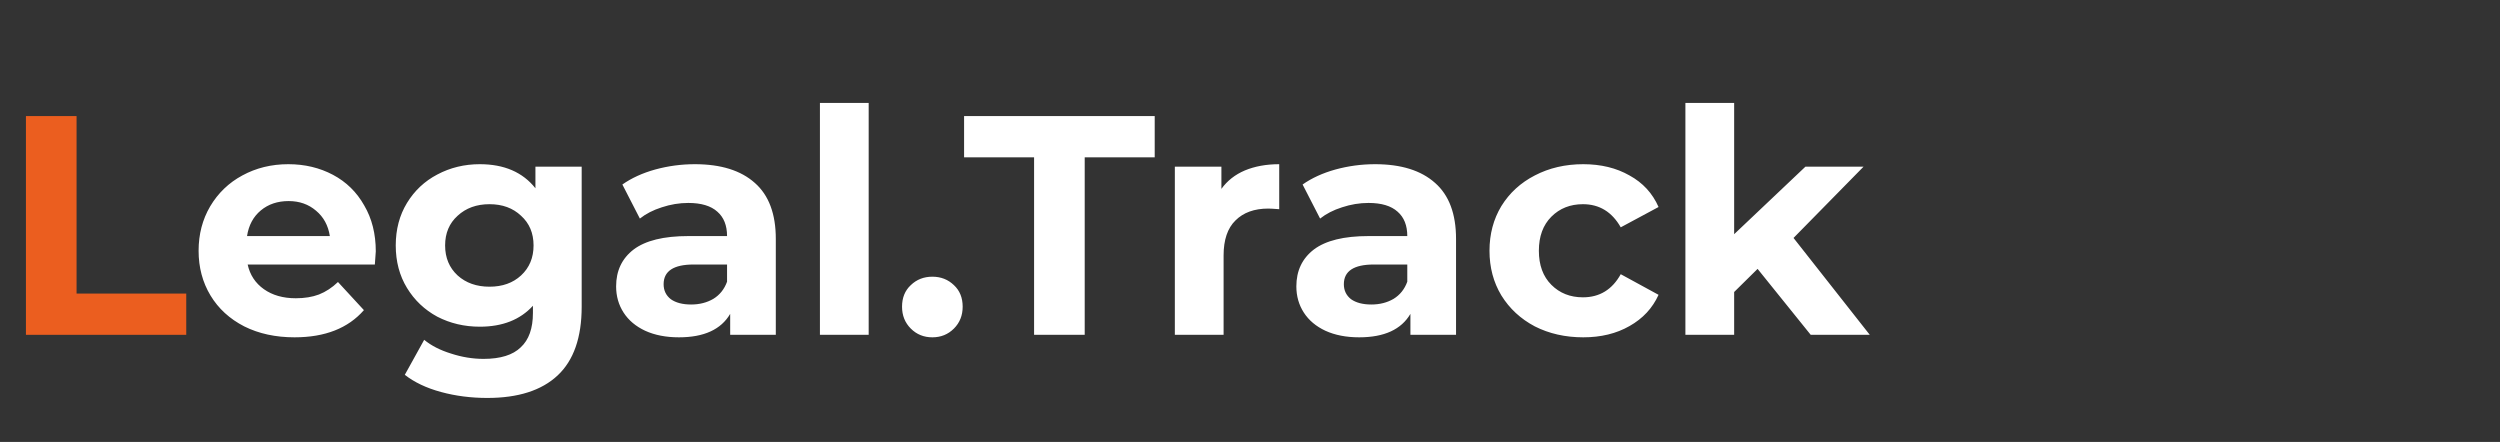 <svg width="560" height="99" viewBox="0 0 560 99" fill="none" xmlns="http://www.w3.org/2000/svg">
<rect x="0" y="0" width="560" height="99" fill="#333333" stroke="none"/>
<path d="M5.81 26H17.15V65.76H41.72V75H5.81V26Z" fill="#EB5E1F"/>
<path d="M84.176 56.31C84.176 56.45 84.106 57.43 83.966 59.25H55.476C55.989 61.583 57.203 63.427 59.116 64.78C61.029 66.133 63.409 66.81 66.256 66.81C68.216 66.81 69.943 66.53 71.436 65.97C72.976 65.363 74.399 64.43 75.706 63.17L81.516 69.47C77.969 73.53 72.789 75.56 65.976 75.56C61.729 75.56 57.973 74.743 54.706 73.11C51.439 71.43 48.919 69.12 47.146 66.18C45.373 63.24 44.486 59.903 44.486 56.17C44.486 52.483 45.349 49.17 47.076 46.23C48.849 43.243 51.253 40.933 54.286 39.3C57.366 37.62 60.796 36.78 64.576 36.78C68.263 36.78 71.599 37.573 74.586 39.16C77.573 40.747 79.906 43.033 81.586 46.02C83.313 48.96 84.176 52.39 84.176 56.31ZM64.646 45.04C62.173 45.04 60.096 45.74 58.416 47.14C56.736 48.54 55.709 50.453 55.336 52.88H73.886C73.513 50.5 72.486 48.61 70.806 47.21C69.126 45.763 67.073 45.04 64.646 45.04ZM130.296 37.34V68.7C130.296 75.607 128.5 80.74 124.906 84.1C121.313 87.46 116.063 89.14 109.156 89.14C105.516 89.14 102.063 88.697 98.796 87.81C95.53 86.923 92.823 85.64 90.676 83.96L95.016 76.12C96.603 77.427 98.61 78.453 101.036 79.2C103.463 79.993 105.89 80.39 108.316 80.39C112.096 80.39 114.873 79.527 116.646 77.8C118.466 76.12 119.376 73.553 119.376 70.1V68.49C116.53 71.617 112.563 73.18 107.476 73.18C104.023 73.18 100.85 72.433 97.956 70.94C95.11 69.4 92.846 67.253 91.166 64.5C89.486 61.747 88.646 58.573 88.646 54.98C88.646 51.387 89.486 48.213 91.166 45.46C92.846 42.707 95.11 40.583 97.956 39.09C100.85 37.55 104.023 36.78 107.476 36.78C112.936 36.78 117.09 38.577 119.936 42.17V37.34H130.296ZM109.646 64.22C112.54 64.22 114.896 63.38 116.716 61.7C118.583 59.973 119.516 57.733 119.516 54.98C119.516 52.227 118.583 50.01 116.716 48.33C114.896 46.603 112.54 45.74 109.646 45.74C106.753 45.74 104.373 46.603 102.506 48.33C100.64 50.01 99.706 52.227 99.706 54.98C99.706 57.733 100.64 59.973 102.506 61.7C104.373 63.38 106.753 64.22 109.646 64.22ZM155.65 36.78C161.483 36.78 165.963 38.18 169.09 40.98C172.217 43.733 173.78 47.91 173.78 53.51V75H163.56V70.31C161.507 73.81 157.68 75.56 152.08 75.56C149.187 75.56 146.667 75.07 144.52 74.09C142.42 73.11 140.81 71.757 139.69 70.03C138.57 68.303 138.01 66.343 138.01 64.15C138.01 60.65 139.317 57.897 141.93 55.89C144.59 53.883 148.673 52.88 154.18 52.88H162.86C162.86 50.5 162.137 48.68 160.69 47.42C159.243 46.113 157.073 45.46 154.18 45.46C152.173 45.46 150.19 45.787 148.23 46.44C146.317 47.047 144.683 47.887 143.33 48.96L139.41 41.33C141.463 39.883 143.913 38.763 146.76 37.97C149.653 37.177 152.617 36.78 155.65 36.78ZM154.81 68.21C156.677 68.21 158.333 67.79 159.78 66.95C161.227 66.063 162.253 64.78 162.86 63.1V59.25H155.37C150.89 59.25 148.65 60.72 148.65 63.66C148.65 65.06 149.187 66.18 150.26 67.02C151.38 67.813 152.897 68.21 154.81 68.21ZM183.663 23.06H194.583V75H183.663V23.06ZM208.848 75.56C206.934 75.56 205.324 74.907 204.018 73.6C202.711 72.293 202.058 70.66 202.058 68.7C202.058 66.693 202.711 65.083 204.018 63.87C205.324 62.61 206.934 61.98 208.848 61.98C210.761 61.98 212.371 62.61 213.678 63.87C214.984 65.083 215.638 66.693 215.638 68.7C215.638 70.66 214.984 72.293 213.678 73.6C212.371 74.907 210.761 75.56 208.848 75.56ZM231.634 35.24H215.954V26H258.654V35.24H242.974V75H231.634V35.24ZM273.595 42.31C274.902 40.49 276.652 39.113 278.845 38.18C281.085 37.247 283.652 36.78 286.545 36.78V46.86C285.332 46.767 284.515 46.72 284.095 46.72C280.968 46.72 278.518 47.607 276.745 49.38C274.972 51.107 274.085 53.72 274.085 57.22V75H263.165V37.34H273.595V42.31ZM308.023 36.78C313.856 36.78 318.336 38.18 321.463 40.98C324.59 43.733 326.153 47.91 326.153 53.51V75H315.933V70.31C313.88 73.81 310.053 75.56 304.453 75.56C301.56 75.56 299.04 75.07 296.893 74.09C294.793 73.11 293.183 71.757 292.063 70.03C290.943 68.303 290.383 66.343 290.383 64.15C290.383 60.65 291.69 57.897 294.303 55.89C296.963 53.883 301.046 52.88 306.553 52.88H315.233C315.233 50.5 314.51 48.68 313.063 47.42C311.616 46.113 309.446 45.46 306.553 45.46C304.546 45.46 302.563 45.787 300.603 46.44C298.69 47.047 297.056 47.887 295.703 48.96L291.783 41.33C293.836 39.883 296.286 38.763 299.133 37.97C302.026 37.177 304.99 36.78 308.023 36.78ZM307.183 68.21C309.05 68.21 310.706 67.79 312.153 66.95C313.6 66.063 314.626 64.78 315.233 63.1V59.25H307.743C303.263 59.25 301.023 60.72 301.023 63.66C301.023 65.06 301.56 66.18 302.633 67.02C303.753 67.813 305.27 68.21 307.183 68.21ZM354.646 75.56C350.633 75.56 347.016 74.743 343.796 73.11C340.623 71.43 338.126 69.12 336.306 66.18C334.533 63.24 333.646 59.903 333.646 56.17C333.646 52.437 334.533 49.1 336.306 46.16C338.126 43.22 340.623 40.933 343.796 39.3C347.016 37.62 350.633 36.78 354.646 36.78C358.613 36.78 362.066 37.62 365.006 39.3C367.993 40.933 370.163 43.29 371.516 46.37L363.046 50.92C361.086 47.467 358.263 45.74 354.576 45.74C351.73 45.74 349.373 46.673 347.506 48.54C345.64 50.407 344.706 52.95 344.706 56.17C344.706 59.39 345.64 61.933 347.506 63.8C349.373 65.667 351.73 66.6 354.576 66.6C358.31 66.6 361.133 64.873 363.046 61.42L371.516 66.04C370.163 69.027 367.993 71.36 365.006 73.04C362.066 74.72 358.613 75.56 354.646 75.56ZM393.7 60.23L388.45 65.41V75H377.53V23.06H388.45V52.46L404.41 37.34H417.43L401.75 53.3L418.83 75H405.6L393.7 60.23Z" fill="white"/>
</svg>

